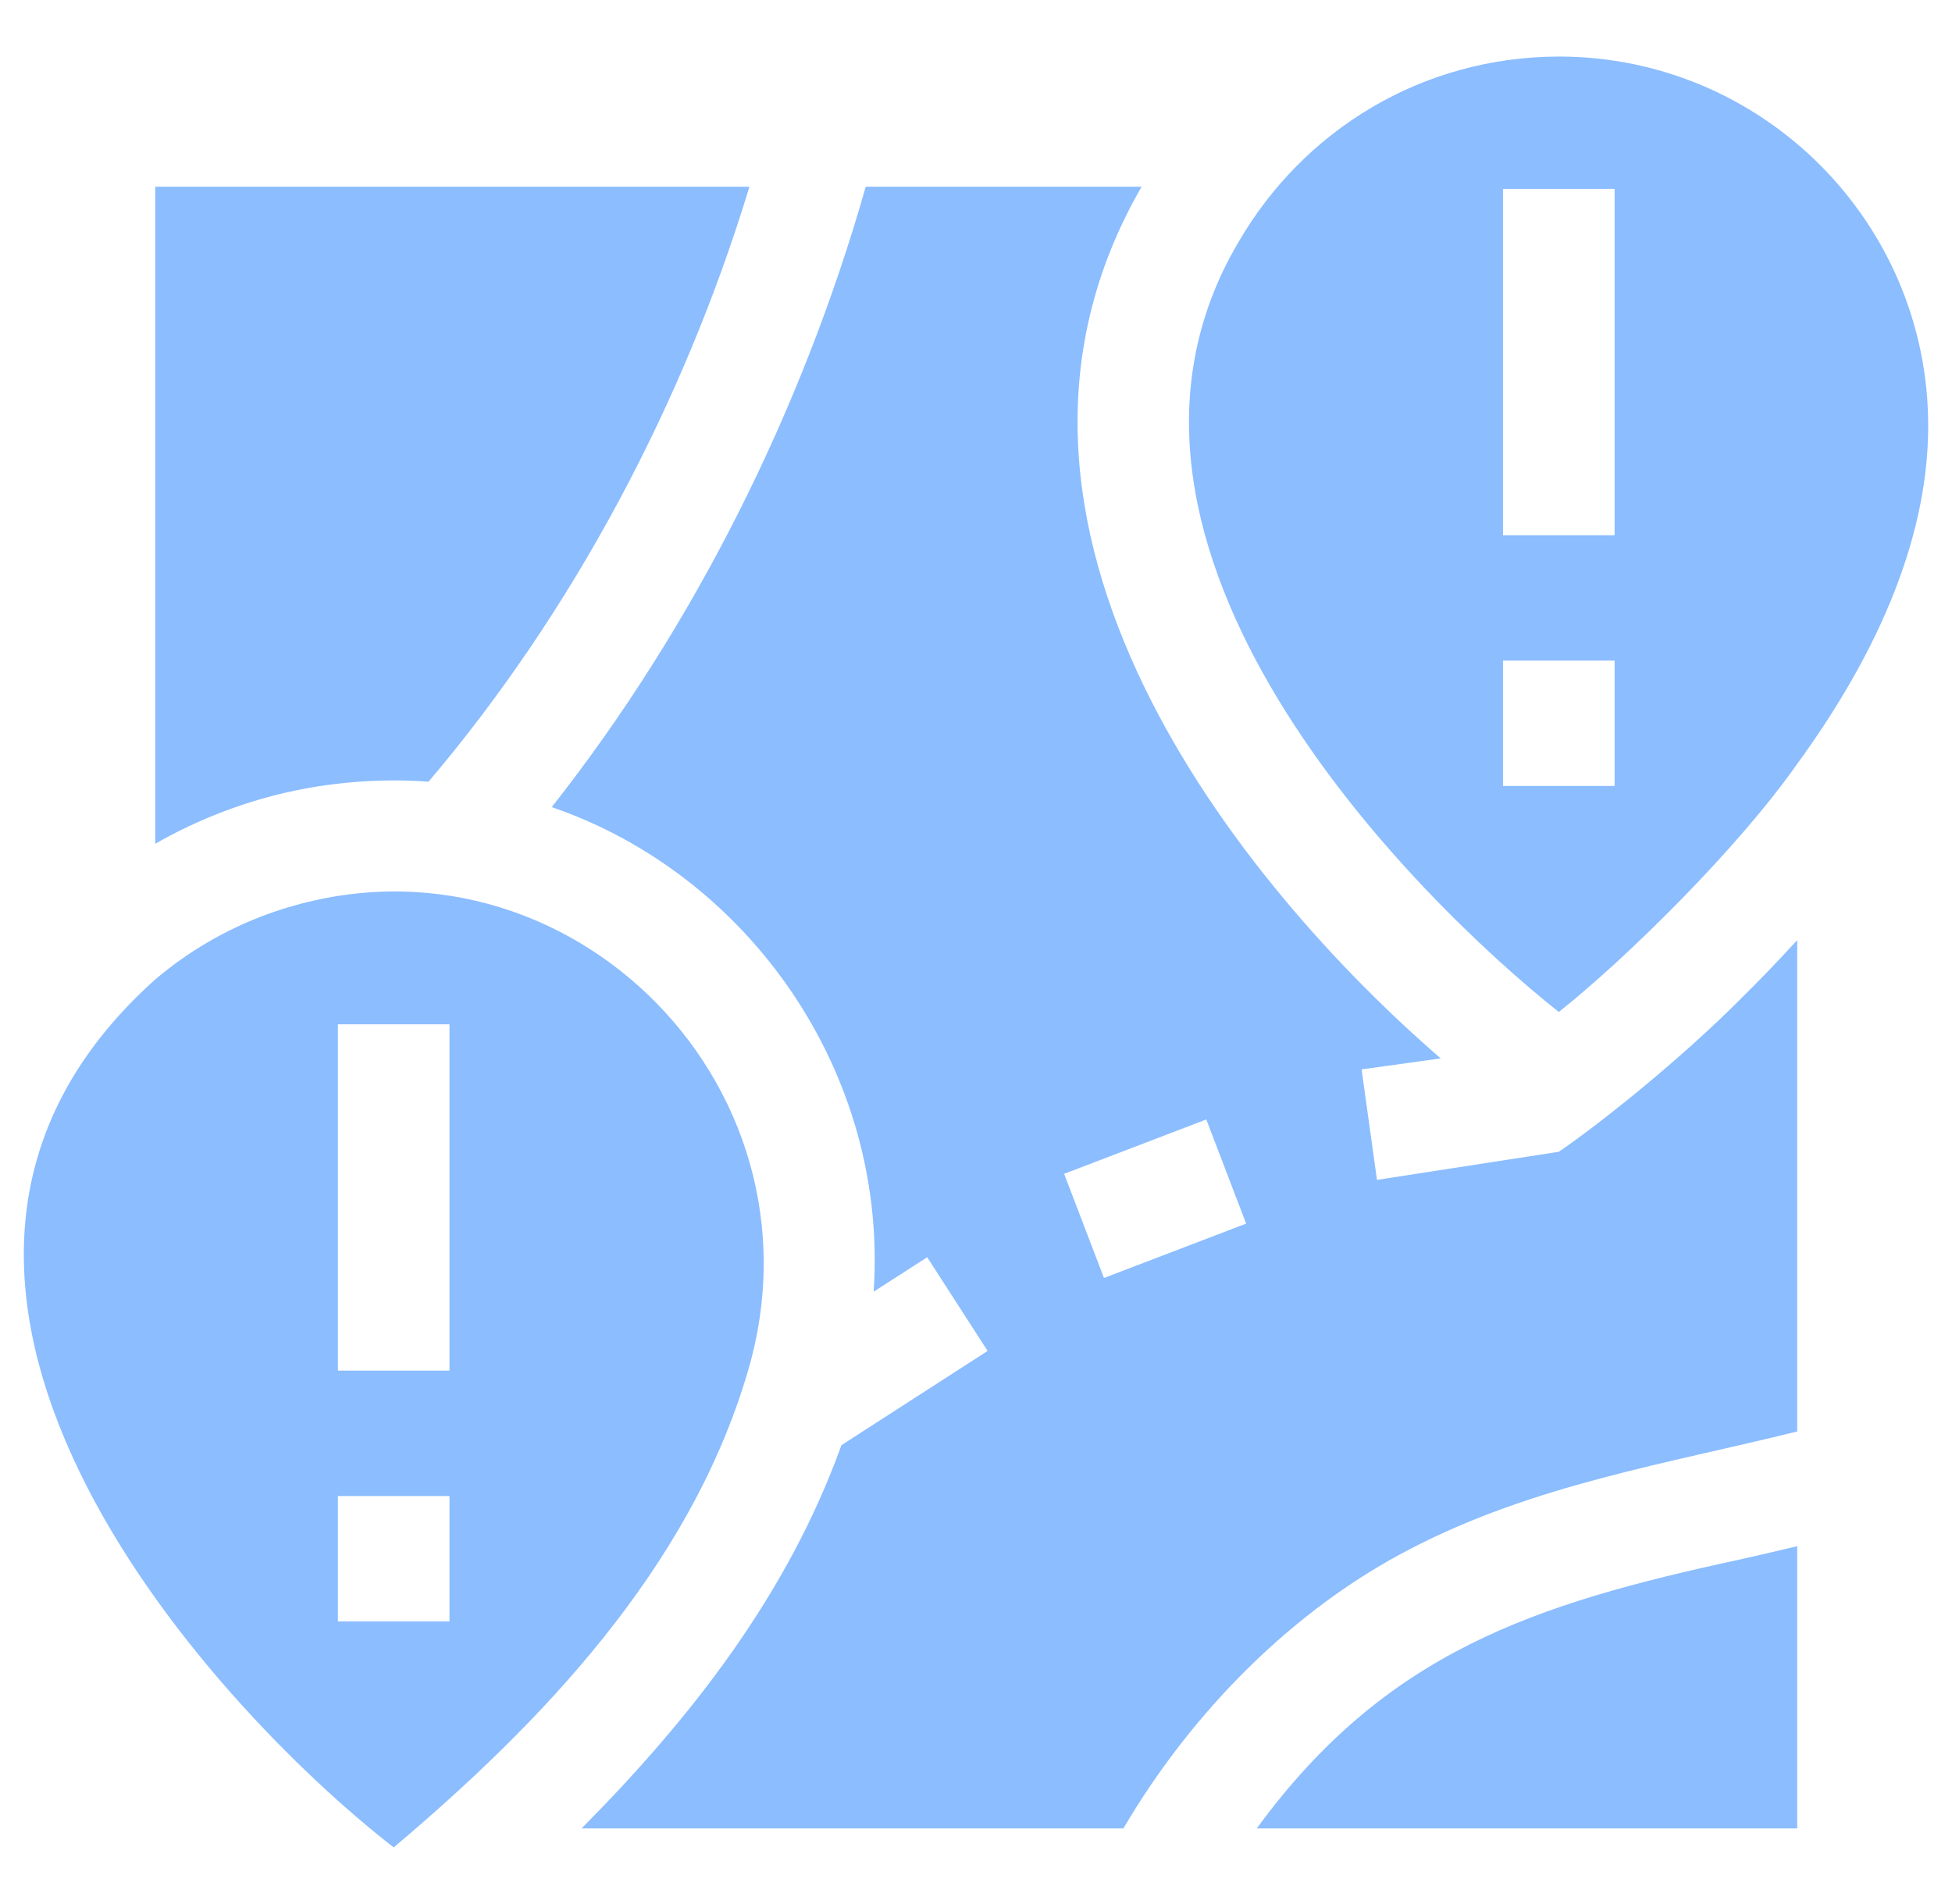<svg width="41" height="40" viewBox="0 0 41 40" fill="none" xmlns="http://www.w3.org/2000/svg">
<g clip-path="url(#clip0_5347_8897)">
<path d="M36.578 20.968C35.316 22.241 33.61 23.605 32.741 24.197L28.922 24.787L28.599 22.466L30.261 22.235C26.098 18.639 19.87 11.029 23.978 3.923H18.184C16.841 8.645 14.562 13.184 11.589 16.956C15.732 18.377 18.662 22.544 18.35 27.136L19.475 26.412L20.744 28.381L17.674 30.36C16.535 33.522 14.491 36.116 12.215 38.412H23.596C25.03 35.965 27.176 33.795 29.646 32.528C32.228 31.19 35.002 30.754 37.749 30.072V19.75C37.351 20.187 36.957 20.594 36.578 20.968ZM23.188 26.848L22.351 24.66L25.337 23.518L26.174 25.706L23.188 26.848Z" fill="#8BBDFF"/>
<path d="M5.604 16.752C6.673 16.456 7.862 16.337 9.001 16.422C12.018 12.867 14.354 8.492 15.741 3.923H3.261V17.726C3.995 17.305 4.784 16.977 5.604 16.752Z" fill="#8BBDFF"/>
<path d="M36.546 32.762C32.22 33.696 29.105 34.707 26.397 38.412H37.749V32.483C37.345 32.58 36.943 32.672 36.546 32.762Z" fill="#8BBDFF"/>
<path d="M15.697 28.846C17.541 22.697 11.655 17.013 5.604 19.21C4.748 19.524 3.953 19.989 3.261 20.576C-3.758 26.865 4.36 35.773 8.269 38.811C11.345 36.214 14.48 32.963 15.697 28.846ZM7.097 21.519H9.441V28.794H7.097V21.519ZM9.441 34.064C8.856 34.064 7.681 34.064 7.097 34.064C7.097 33.966 7.097 31.429 7.097 31.429H9.441V34.064Z" fill="#8BBDFF"/>
<path d="M32.741 1.188C29.868 1.195 27.375 2.733 26.008 5.095C22.241 11.484 29.754 18.889 32.741 21.26C34.153 20.14 36.503 17.826 37.749 16.047C39.271 13.959 40.5 11.486 40.5 8.946C40.5 4.668 37.02 1.188 32.741 1.188ZM33.913 16.512H31.569V13.878H33.913V16.512ZM33.913 11.244H31.569C31.569 9.622 31.569 5.529 31.569 3.968H33.913V11.244Z" fill="#8BBDFF"/>
</g>
<defs>
<clipPath id="clip0_5347_8897">
<rect width="40" height="40" fill="white" transform="translate(0.5)"/>
</clipPath>
</defs>
</svg>
